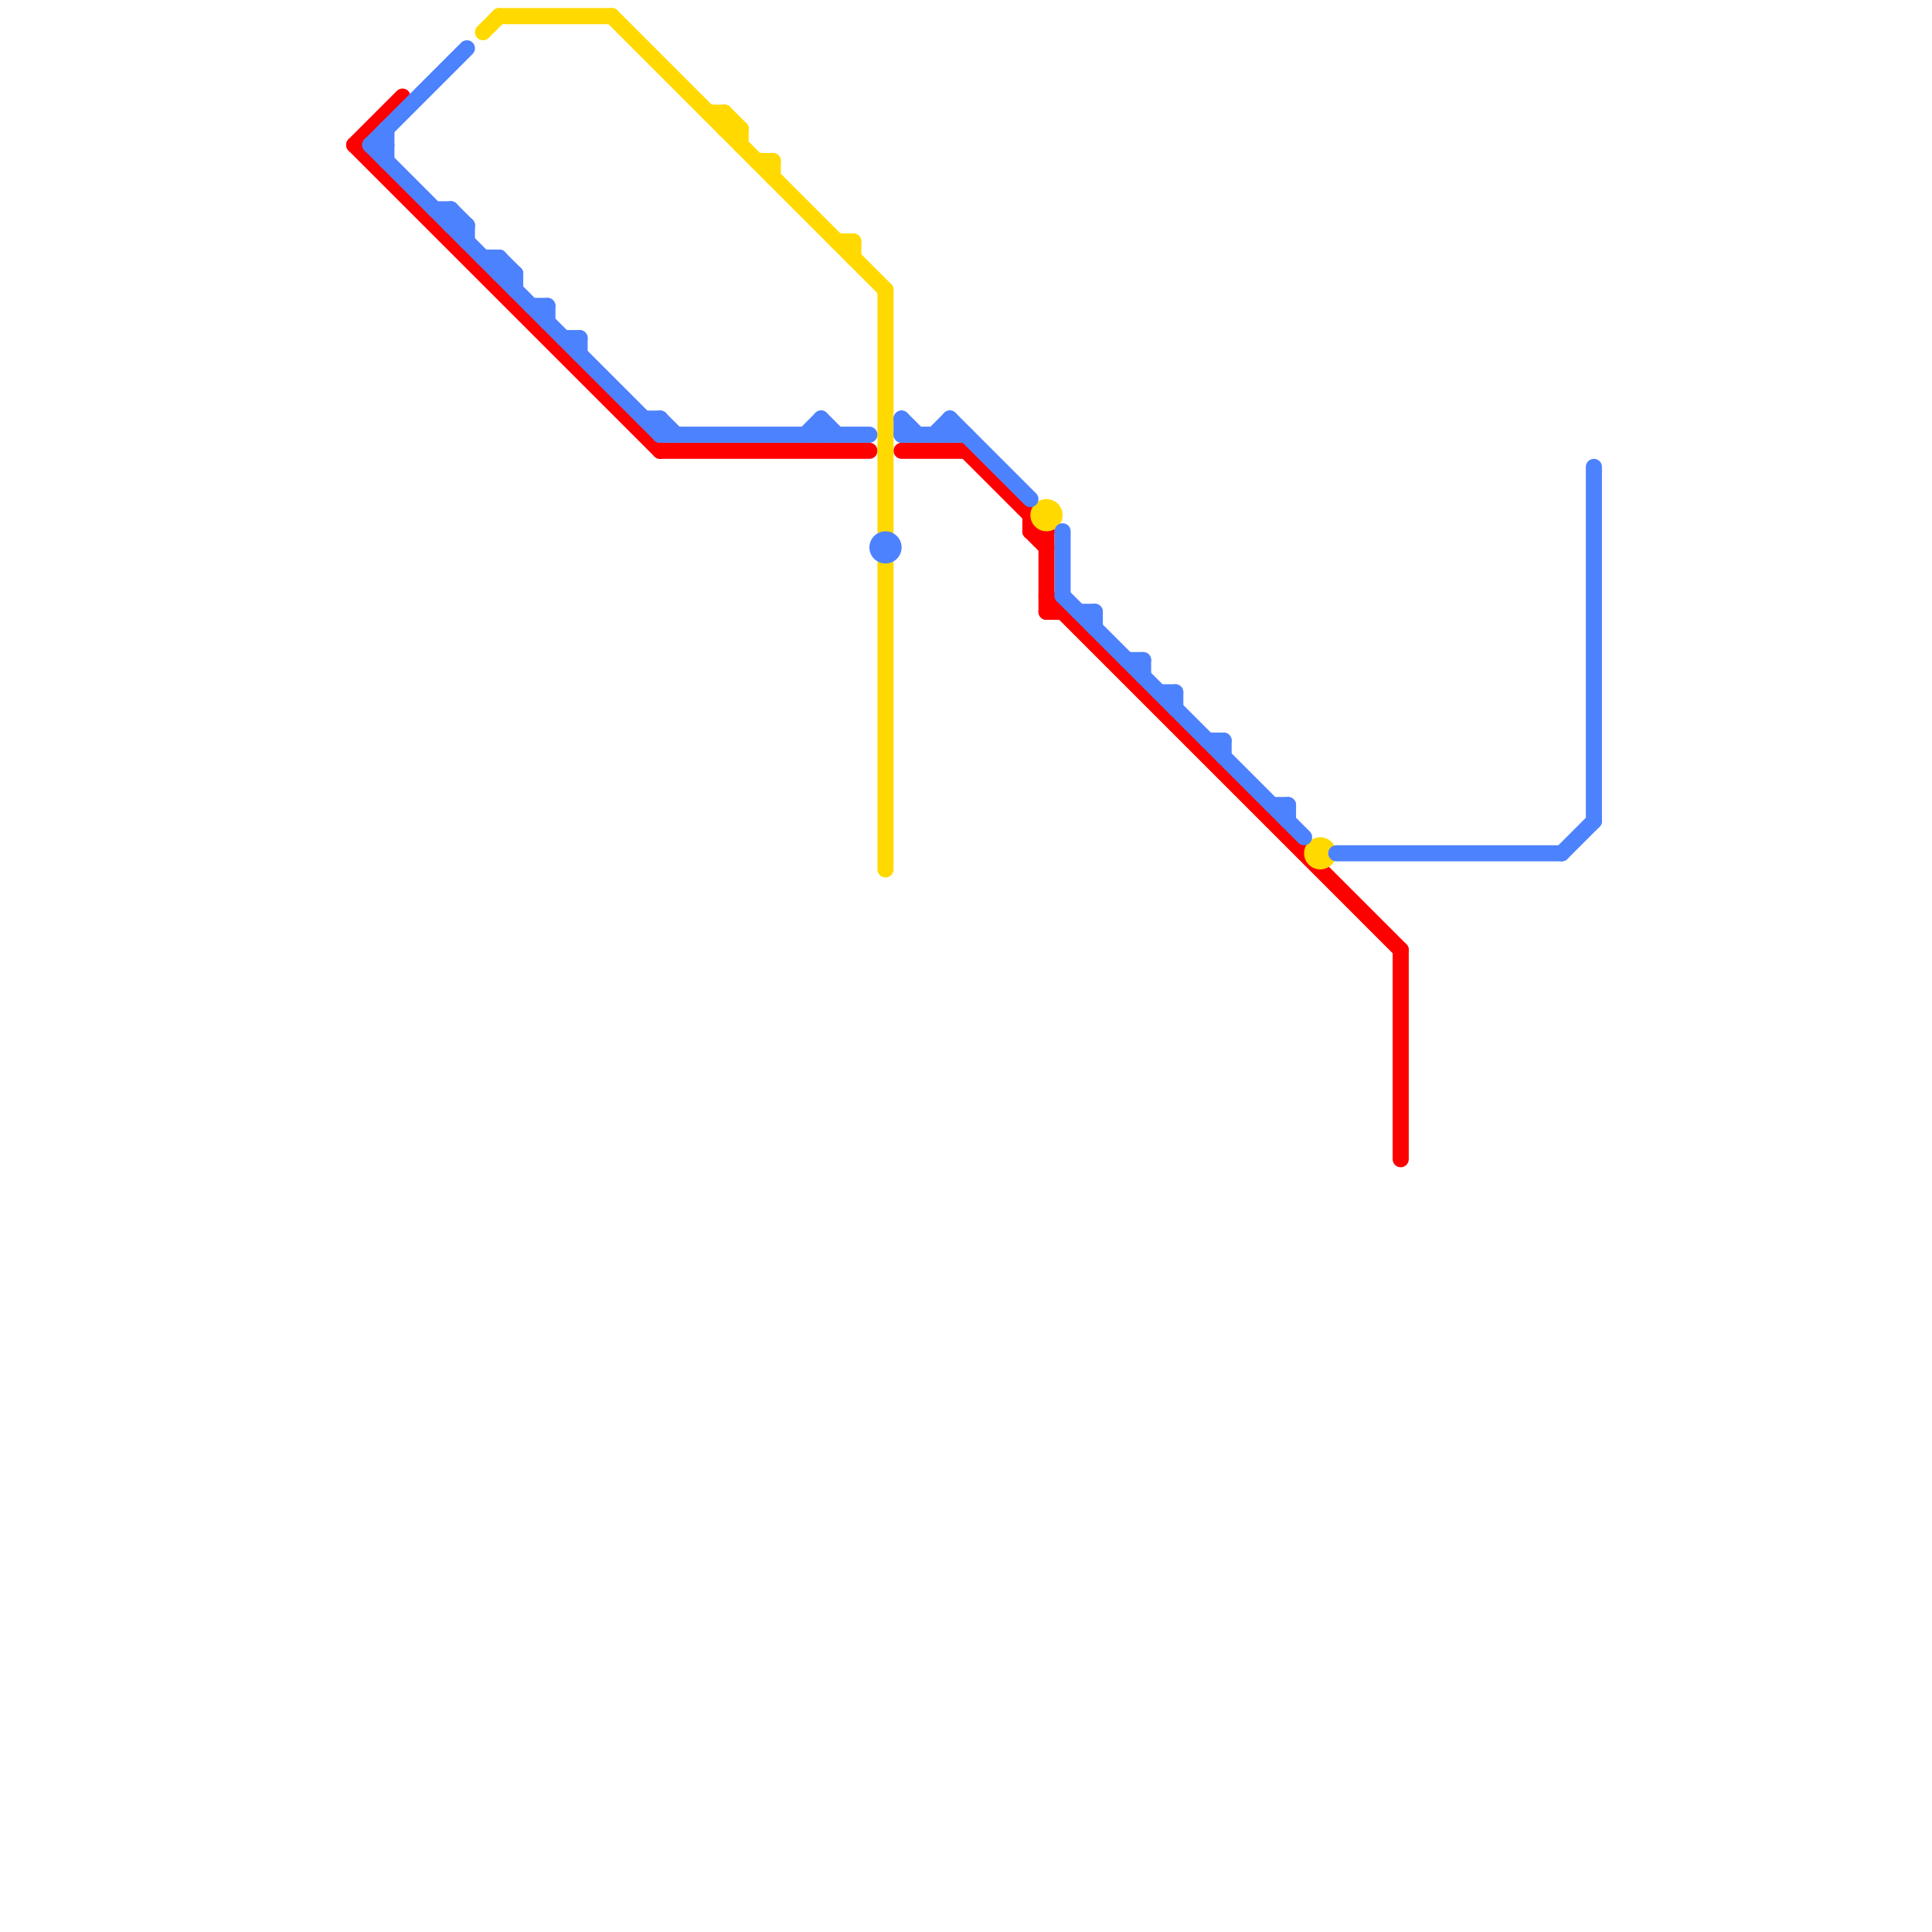 
<svg version="1.1" xmlns="http://www.w3.org/2000/svg" viewBox="0 0 120 120">
<style>text { font: 1px Helvetica; font-weight: 600; white-space: pre; dominant-baseline: central; } line { stroke-width: 1; fill: none; stroke-linecap: round; stroke-linejoin: round; } .c0 { stroke: #ff0000 } .c1 { stroke: #ffd900 } .c2 { stroke: #4d82ff }</style><defs><g id="wm-xf"><circle r="1.2" fill="#000"/><circle r="0.9" fill="#fff"/><circle r="0.6" fill="#000"/><circle r="0.3" fill="#fff"/></g><g id="wm"><circle r="0.6" fill="#000"/><circle r="0.3" fill="#fff"/></g></defs><line class="c0" x1="22" y1="9" x2="25" y2="6"/><line class="c0" x1="64" y1="32" x2="64" y2="33"/><line class="c0" x1="22" y1="9" x2="41" y2="28"/><line class="c0" x1="64" y1="33" x2="65" y2="34"/><line class="c0" x1="65" y1="37" x2="87" y2="59"/><line class="c0" x1="56" y1="28" x2="60" y2="28"/><line class="c0" x1="65" y1="38" x2="66" y2="38"/><line class="c0" x1="87" y1="59" x2="87" y2="72"/><line class="c0" x1="65" y1="33" x2="65" y2="38"/><line class="c0" x1="64" y1="33" x2="65" y2="33"/><line class="c0" x1="60" y1="28" x2="65" y2="33"/><line class="c0" x1="41" y1="28" x2="54" y2="28"/><line class="c1" x1="38" y1="1" x2="55" y2="18"/><line class="c1" x1="31" y1="1" x2="38" y2="1"/><line class="c1" x1="55" y1="35" x2="55" y2="54"/><line class="c1" x1="52" y1="15" x2="53" y2="15"/><line class="c1" x1="46" y1="8" x2="46" y2="9"/><line class="c1" x1="53" y1="15" x2="53" y2="16"/><line class="c1" x1="47" y1="10" x2="48" y2="10"/><line class="c1" x1="30" y1="2" x2="31" y2="1"/><line class="c1" x1="45" y1="7" x2="46" y2="8"/><line class="c1" x1="55" y1="18" x2="55" y2="33"/><line class="c1" x1="45" y1="7" x2="45" y2="8"/><line class="c1" x1="45" y1="8" x2="46" y2="8"/><line class="c1" x1="48" y1="10" x2="48" y2="11"/><line class="c1" x1="44" y1="7" x2="45" y2="7"/><circle cx="65" cy="32" r="1" fill="#ffd900" /><circle cx="82" cy="53" r="1" fill="#ffd900" /><line class="c2" x1="70" y1="41" x2="71" y2="41"/><line class="c2" x1="23" y1="9" x2="41" y2="27"/><line class="c2" x1="41" y1="27" x2="54" y2="27"/><line class="c2" x1="28" y1="13" x2="29" y2="14"/><line class="c2" x1="41" y1="26" x2="41" y2="27"/><line class="c2" x1="72" y1="43" x2="73" y2="43"/><line class="c2" x1="36" y1="21" x2="36" y2="22"/><line class="c2" x1="80" y1="50" x2="80" y2="51"/><line class="c2" x1="31" y1="16" x2="31" y2="17"/><line class="c2" x1="56" y1="27" x2="60" y2="27"/><line class="c2" x1="51" y1="26" x2="52" y2="27"/><line class="c2" x1="59" y1="26" x2="64" y2="31"/><line class="c2" x1="71" y1="41" x2="71" y2="42"/><line class="c2" x1="23" y1="9" x2="29" y2="3"/><line class="c2" x1="76" y1="46" x2="76" y2="47"/><line class="c2" x1="56" y1="26" x2="56" y2="27"/><line class="c2" x1="27" y1="13" x2="28" y2="13"/><line class="c2" x1="31" y1="17" x2="32" y2="17"/><line class="c2" x1="67" y1="38" x2="68" y2="38"/><line class="c2" x1="24" y1="8" x2="24" y2="10"/><line class="c2" x1="34" y1="19" x2="34" y2="20"/><line class="c2" x1="58" y1="27" x2="59" y2="26"/><line class="c2" x1="29" y1="14" x2="29" y2="15"/><line class="c2" x1="73" y1="43" x2="73" y2="44"/><line class="c2" x1="68" y1="38" x2="68" y2="39"/><line class="c2" x1="28" y1="13" x2="28" y2="14"/><line class="c2" x1="33" y1="19" x2="34" y2="19"/><line class="c2" x1="28" y1="14" x2="29" y2="14"/><line class="c2" x1="51" y1="26" x2="51" y2="27"/><line class="c2" x1="66" y1="37" x2="81" y2="52"/><line class="c2" x1="23" y1="9" x2="24" y2="9"/><line class="c2" x1="66" y1="33" x2="66" y2="37"/><line class="c2" x1="97" y1="53" x2="99" y2="51"/><line class="c2" x1="40" y1="26" x2="41" y2="26"/><line class="c2" x1="50" y1="27" x2="51" y2="26"/><line class="c2" x1="35" y1="21" x2="36" y2="21"/><line class="c2" x1="79" y1="50" x2="80" y2="50"/><line class="c2" x1="30" y1="16" x2="31" y2="16"/><line class="c2" x1="56" y1="26" x2="57" y2="27"/><line class="c2" x1="31" y1="16" x2="32" y2="17"/><line class="c2" x1="41" y1="26" x2="42" y2="27"/><line class="c2" x1="32" y1="17" x2="32" y2="18"/><line class="c2" x1="59" y1="26" x2="59" y2="27"/><line class="c2" x1="99" y1="29" x2="99" y2="51"/><line class="c2" x1="83" y1="53" x2="97" y2="53"/><line class="c2" x1="75" y1="46" x2="76" y2="46"/><circle cx="55" cy="34" r="1" fill="#4d82ff" />
</svg>
